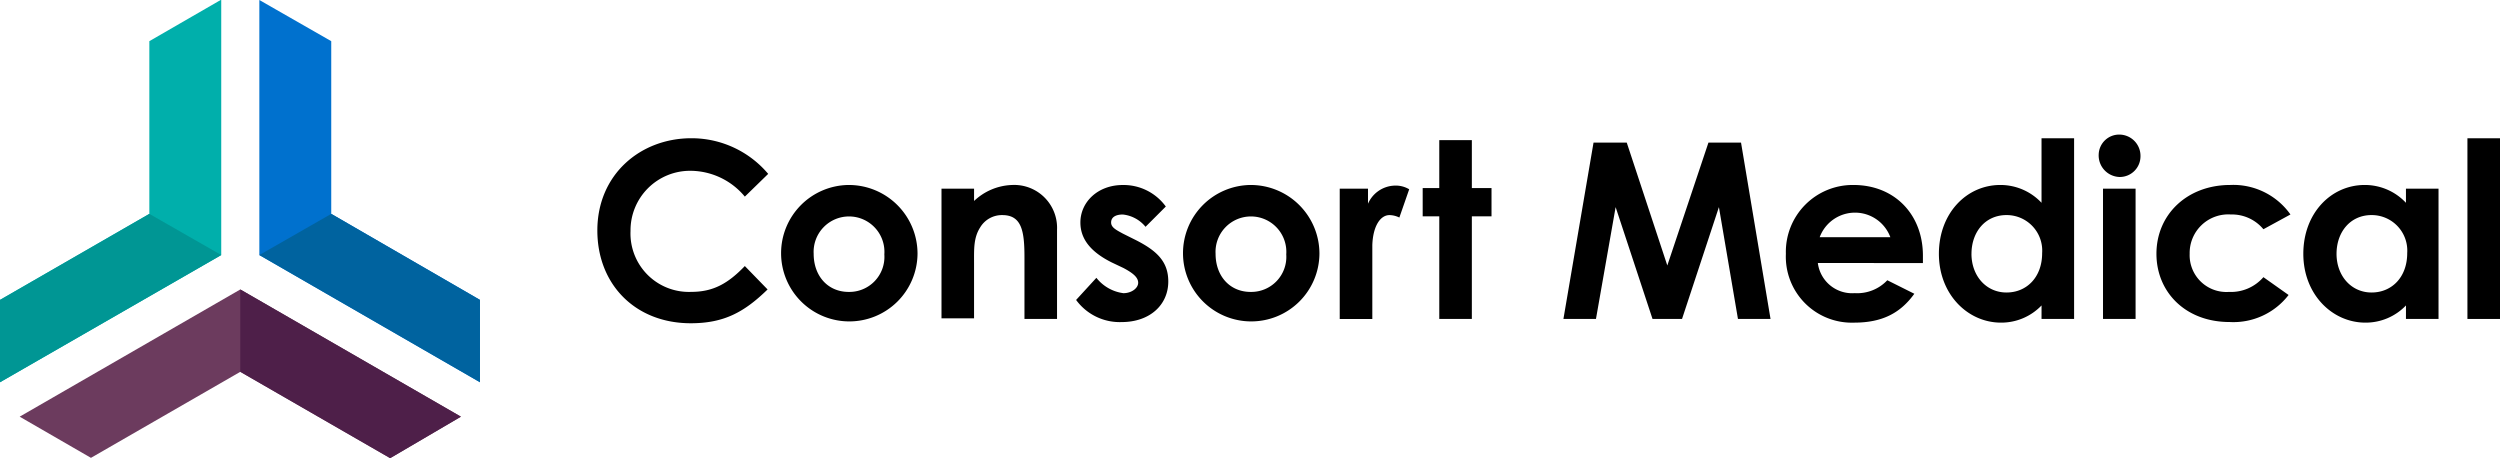 <svg xmlns="http://www.w3.org/2000/svg" width="338.875" height="62.144" viewBox="0 0 338.875 62.144">
  <g id="logo-new" transform="translate(-11.5 -12.1)">
    <g id="Group_638" data-name="Group 638" transform="translate(11.5 12.1)">
      <path id="Path_637" data-name="Path 637" d="M41.406,12.1h.083V46.671L11.5,63.914V52.752L31.743,41.089V17.681h0Z" transform="translate(-11.5 -12.1)" fill="#00afab"/>
      <path id="Path_638" data-name="Path 638" d="M41.489,52.481,11.5,69.725V58.562L31.743,46.9Z" transform="translate(-11.5 -17.911)" fill="#009694"/>
      <path id="Path_639" data-name="Path 639" d="M53.7,12.1V46.671L83.606,63.914V52.752L63.446,41.089V17.681h0Z" transform="translate(-18.546 -12.1)" fill="#0071ce"/>
      <path id="Path_640" data-name="Path 640" d="M53.7,52.481,83.606,69.725V58.562L63.446,46.9Z" transform="translate(-18.546 -17.911)" fill="#00639f"/>
      <path id="Path_641" data-name="Path 641" d="M74.511,76.444h0L44.606,59.2,14.7,76.444l9.663,5.581L44.606,70.363,64.848,82.025v.083Z" transform="translate(-12.034 -19.964)" fill="#6c3b5e"/>
      <path id="Path_642" data-name="Path 642" d="M80.506,76.444h0L50.6,59.2V70.363L70.843,82.025v.083Z" transform="translate(-18.029 -19.964)" fill="#4e1f49"/>
    </g>
    <g id="Group_640" data-name="Group 640" transform="translate(92.47 30.343)">
      <g id="Group_639" data-name="Group 639">
        <path id="Path_643" data-name="Path 643" d="M131.775,55.092c-3.166,3.082-5.914,4.582-10.413,4.582-7.5,0-12.662-5.248-12.662-12.579,0-7.581,5.831-12.5,12.745-12.5a13.585,13.585,0,0,1,10.413,4.832l-3.165,3.082a9.631,9.631,0,0,0-7.331-3.5,8.072,8.072,0,0,0-8.164,8.164,7.917,7.917,0,0,0,8.247,8.247c3,0,5-1.166,7.247-3.5Z" transform="translate(-108.7 -34.1)"/>
        <path id="Path_644" data-name="Path 644" d="M157.093,51.53a9.247,9.247,0,1,1-9.33-9.33A9.314,9.314,0,0,1,157.093,51.53Zm-14.078,0c0,3,1.916,5.165,4.748,5.165a4.75,4.75,0,0,0,4.832-5.081,4.8,4.8,0,1,0-9.58-.083Z" transform="translate(-113.692 -35.369)"/>
        <path id="Path_645" data-name="Path 645" d="M169.032,44.449A7.845,7.845,0,0,1,174.28,42.2a5.813,5.813,0,0,1,6.081,6.081V60.36h-4.415V52.03c0-3.5-.333-5.748-3-5.748a3.42,3.42,0,0,0-3,1.666c-.916,1.416-.833,3-.833,4.832v7.5H164.7V42.7h4.415v1.749Z" transform="translate(-118.05 -35.369)"/>
        <path id="Path_646" data-name="Path 646" d="M191.432,52.7c-2.832-1.416-4.248-3.165-4.248-5.415,0-2.749,2.332-5.081,5.748-5.081a7.07,7.07,0,0,1,5.831,2.916l-2.749,2.749a4.594,4.594,0,0,0-3.082-1.666c-.916,0-1.583.333-1.583,1.083,0,.666.666,1,1.583,1.5l1.666.833c3,1.5,4.5,3,4.5,5.665,0,3.166-2.5,5.5-6.331,5.5a7.321,7.321,0,0,1-6.164-3l2.749-3a5.58,5.58,0,0,0,3.665,2.083c1.083,0,2-.666,2-1.416s-.75-1.333-2-2Z" transform="translate(-121.707 -35.369)"/>
        <path id="Path_647" data-name="Path 647" d="M222.493,51.53a9.247,9.247,0,1,1-9.33-9.33A9.314,9.314,0,0,1,222.493,51.53Zm-14.078,0c0,3,1.916,5.165,4.748,5.165a4.75,4.75,0,0,0,4.832-5.081,4.8,4.8,0,1,0-9.58-.083Z" transform="translate(-124.613 -35.369)"/>
        <path id="Path_648" data-name="Path 648" d="M233.249,44.966A4.082,4.082,0,0,1,237,42.3a3.534,3.534,0,0,1,1.916.5l-1.333,3.832a3.139,3.139,0,0,0-1.333-.333c-1.25,0-2.249,1.5-2.332,4.082v10H229.5V42.717h3.832v2.249Z" transform="translate(-128.87 -35.386)"/>
        <path id="Path_649" data-name="Path 649" d="M245.249,34.9h4.415v6.5h2.666V45.23h-2.666V59.141h-4.415V45.23H243V41.4h2.249Z" transform="translate(-131.125 -34.15)"/>
        <path id="Path_650" data-name="Path 650" d="M269.982,35.3h4.5l5.5,16.661L285.559,35.3h4.415l4,23.908h-4.415l-2.582-15.161-5,15.161h-4l-5-15.161-2.666,15.161H265.9Z" transform="translate(-134.948 -34.217)"/>
        <path id="Path_651" data-name="Path 651" d="M319.51,56.945c-1.916,2.666-4.415,3.915-8.164,3.915a8.944,8.944,0,0,1-9.247-9.33,9.063,9.063,0,0,1,9.163-9.33c5.581,0,9.413,4,9.413,9.58v1H306.432a4.685,4.685,0,0,0,5,4.082,5.6,5.6,0,0,0,4.415-1.749Zm-3.249-7.664a5.109,5.109,0,0,0-9.58,0Z" transform="translate(-140.993 -35.369)"/>
        <path id="Path_652" data-name="Path 652" d="M340.912,57.258a7.554,7.554,0,0,1-5.5,2.332c-4.5,0-8.414-3.832-8.414-9.33s3.749-9.33,8.33-9.33a7.635,7.635,0,0,1,5.581,2.416V34.6h4.415V59.091h-4.415Zm-9.5-7c0,3,2,5.248,4.748,5.248s4.832-2.083,4.832-5.331a4.82,4.82,0,0,0-4.832-5.165C333.248,45.013,331.415,47.345,331.415,50.261Z" transform="translate(-145.15 -34.1)"/>
        <path id="Path_653" data-name="Path 653" d="M358.665,36.916a2.809,2.809,0,0,1-2.832,2.832A2.922,2.922,0,0,1,353,36.666,2.776,2.776,0,0,1,355.832,34,2.88,2.88,0,0,1,358.665,36.916Zm-5.081,4.415H358v17.66h-4.415Z" transform="translate(-149.492 -34)"/>
        <path id="Path_654" data-name="Path 654" d="M380.31,57.111a9.443,9.443,0,0,1-8,3.665c-6,0-9.913-4.082-9.913-9.247,0-5.331,4.165-9.33,10-9.33a9.487,9.487,0,0,1,8.164,4l-3.665,2a5.537,5.537,0,0,0-4.415-2A5.23,5.23,0,0,0,366.9,51.53a4.986,4.986,0,0,0,5.331,5.165,5.813,5.813,0,0,0,4.665-2Z" transform="translate(-151.061 -35.369)"/>
        <path id="Path_655" data-name="Path 655" d="M400.212,58.527a7.554,7.554,0,0,1-5.5,2.332c-4.5,0-8.414-3.832-8.414-9.33s3.749-9.33,8.33-9.33a7.636,7.636,0,0,1,5.581,2.416V42.7h4.415V60.36h-4.415Zm-9.413-7c0,3,2,5.248,4.748,5.248s4.832-2.083,4.832-5.331a4.82,4.82,0,0,0-4.832-5.165C392.631,46.282,390.8,48.614,390.8,51.53Z" transform="translate(-155.052 -35.369)"/>
        <path id="Path_656" data-name="Path 656" d="M413,34.6h4.415V59.091H413Z" transform="translate(-159.51 -34.1)"/>
      </g>
    </g>
  </g>
</svg>
